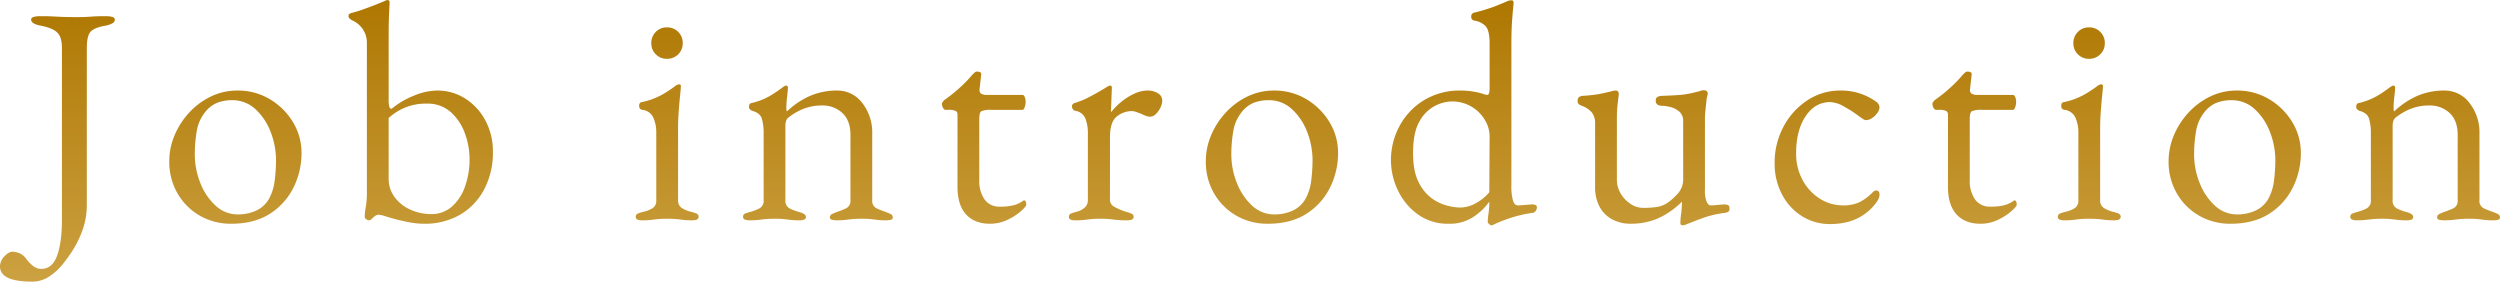 <svg xmlns="http://www.w3.org/2000/svg" xmlns:xlink="http://www.w3.org/1999/xlink" width="964.08" height="108.6" viewBox="0 0 964.08 108.6"><defs><style>.a{fill:url(#a);}</style><linearGradient id="a" x1="0.5" x2="0.5" y2="1" gradientUnits="objectBoundingBox"><stop offset="0" stop-color="#ae7701"/><stop offset="1" stop-color="#cca141"/></linearGradient></defs><path class="a" d="M4.08,24Q-8.28,24-8.28,18.12A5.561,5.561,0,0,1-6.6,14.28q1.68-1.8,3-1.8a7.121,7.121,0,0,1,3,.66,6.828,6.828,0,0,1,2.64,2.34,13.715,13.715,0,0,0,2.82,2.76,4.971,4.971,0,0,0,2.82.84q4.2,0,6.06-5.1T15.6.12V-66.12q0-4.2-1.8-5.94T7.68-74.64q-3.96-.72-3.96-2.4,0-.72.96-1.02a8.672,8.672,0,0,1,2.52-.3q3.24,0,5.34.12t4.02.18q1.92.06,4.68.06,2.28,0,3.54-.06t2.88-.18q1.62-.12,4.86-.12a8.672,8.672,0,0,1,2.52.3q.96.3.96,1.02a1.711,1.711,0,0,1-.96,1.44,8.763,8.763,0,0,1-3,.96q-4.44.84-5.64,2.58t-1.2,5.94V-5.64a28.394,28.394,0,0,1-1.56,9.48,38.243,38.243,0,0,1-3.78,7.92,54.777,54.777,0,0,1-4.14,5.76,22.22,22.22,0,0,1-5.28,4.68A11.762,11.762,0,0,1,4.08,24ZM80.88,1.68A23.783,23.783,0,0,1,68.76-1.44a23.234,23.234,0,0,1-8.58-8.58A24.219,24.219,0,0,1,57-22.44a25.58,25.58,0,0,1,1.98-9.84,29.9,29.9,0,0,1,5.58-8.76,27.6,27.6,0,0,1,8.4-6.3,23.238,23.238,0,0,1,10.32-2.34,23.834,23.834,0,0,1,12.54,3.36,25.679,25.679,0,0,1,8.88,8.82A22.655,22.655,0,0,1,108-25.56a29.6,29.6,0,0,1-3.06,13.2A25.112,25.112,0,0,1,95.88-2.22Q89.88,1.68,80.88,1.68Zm2.52-3.6a16.662,16.662,0,0,0,7.32-1.56,10.983,10.983,0,0,0,5.04-5.04,19.574,19.574,0,0,0,1.92-6.72,62.005,62.005,0,0,0,.48-7.44,30.065,30.065,0,0,0-2.1-11.1,22.866,22.866,0,0,0-5.88-8.76,12.884,12.884,0,0,0-8.94-3.42,15.721,15.721,0,0,0-5.82,1.02,11.489,11.489,0,0,0-4.74,3.78,15.585,15.585,0,0,0-3.12,7.32,52.47,52.47,0,0,0-.72,8.64A29.64,29.64,0,0,0,69-13.98a23.231,23.231,0,0,0,5.88,8.7A12.347,12.347,0,0,0,83.4-1.92Zm71.88,3.6A29.46,29.46,0,0,1,150,1.2Q147.36.72,144.96.12q-2.64-.72-4.62-1.32a11.939,11.939,0,0,0-2.58-.6,2.313,2.313,0,0,0-1.38.48,10.6,10.6,0,0,0-1.26,1.08,1.656,1.656,0,0,1-1.08.6,1.949,1.949,0,0,1-1.08-.42,1.223,1.223,0,0,1-.6-1.02,27.634,27.634,0,0,1,.42-3.72,31.431,31.431,0,0,0,.42-4.92v-58.2a9.328,9.328,0,0,0-1.56-5.4,9.427,9.427,0,0,0-3.96-3.36,6.218,6.218,0,0,1-1.02-.66,1.367,1.367,0,0,1-.54-1.14.86.86,0,0,1,.48-.84,4.69,4.69,0,0,1,.96-.36A41.373,41.373,0,0,0,131.82-81q2.7-.96,5.1-1.92t3.24-1.32a2.763,2.763,0,0,1,1.08-.36.692.692,0,0,1,.48.24.814.814,0,0,1,.24.6q0,.48-.18,4.02t-.18,8.58v24.6a12.5,12.5,0,0,0,.24,3.06,1.143,1.143,0,0,0,.84.9,31.8,31.8,0,0,1,8.64-5.1,24.094,24.094,0,0,1,8.88-1.98,19.886,19.886,0,0,1,10.98,3.12,22.58,22.58,0,0,1,7.74,8.46,25,25,0,0,1,2.88,12.06,30.257,30.257,0,0,1-3.36,14.46,24.359,24.359,0,0,1-9.3,9.78A26.916,26.916,0,0,1,155.28,1.68Zm2.76-3.72a11.7,11.7,0,0,0,7.86-2.82,18.129,18.129,0,0,0,5.1-7.68,31.081,31.081,0,0,0,1.8-10.86,28.7,28.7,0,0,0-1.74-9.6,20.163,20.163,0,0,0-5.4-8.28,13.385,13.385,0,0,0-9.42-3.36,20.984,20.984,0,0,0-8.4,1.56,22.458,22.458,0,0,0-6.24,3.96v23.28a11.86,11.86,0,0,0,2.34,7.32,15.21,15.21,0,0,0,6.12,4.8A19.431,19.431,0,0,0,158.04-2.04ZM239.28.36a4.249,4.249,0,0,1-1.74-.3,1.041,1.041,0,0,1-.66-1.02,1.315,1.315,0,0,1,.9-1.32,14.416,14.416,0,0,1,1.86-.6,11.782,11.782,0,0,0,3.84-1.5,3.433,3.433,0,0,0,1.32-3.06V-33.48a13.837,13.837,0,0,0-1.14-5.76,5.177,5.177,0,0,0-4.26-3,1.51,1.51,0,0,1-.9-.48,1.656,1.656,0,0,1-.3-1.08q0-1.32,1.08-1.44a27.123,27.123,0,0,0,7.92-2.94,50.77,50.77,0,0,0,4.68-3.06,3.209,3.209,0,0,1,1.68-.84q.72,0,.72.6,0,.96-.3,3.78t-.54,6.24q-.24,3.42-.24,6.18V-7.44a3.4,3.4,0,0,0,1.38,3,11.562,11.562,0,0,0,3.78,1.56,14.416,14.416,0,0,1,1.86.6,1.315,1.315,0,0,1,.9,1.32q0,1.32-2.4,1.32a29.561,29.561,0,0,1-3.66-.18q-1.38-.18-2.64-.3T249-.24q-2.04,0-3.36.12T243,.18A29.309,29.309,0,0,1,239.28.36Zm9.6-62.28a5.794,5.794,0,0,1-4.26-1.74,5.794,5.794,0,0,1-1.74-4.26,5.939,5.939,0,0,1,1.74-4.38,5.794,5.794,0,0,1,4.26-1.74,5.939,5.939,0,0,1,4.38,1.74A5.939,5.939,0,0,1,255-67.92a5.794,5.794,0,0,1-1.74,4.26A5.939,5.939,0,0,1,248.88-61.92ZM280.68.36a4.249,4.249,0,0,1-1.74-.3,1.041,1.041,0,0,1-.66-1.02A1.22,1.22,0,0,1,279-2.22a17.69,17.69,0,0,1,2.04-.66,18.315,18.315,0,0,0,3.48-1.32,3.273,3.273,0,0,0,1.68-3.24v-25.8a20.061,20.061,0,0,0-.66-5.52q-.66-2.28-3.78-3.12a4.333,4.333,0,0,1-.84-.54,1.263,1.263,0,0,1-.36-1.02q0-1.32,1.08-1.44a26.548,26.548,0,0,0,6.84-2.64A53.022,53.022,0,0,0,293.64-51q.36-.24.66-.42a1.259,1.259,0,0,1,.66-.18.519.519,0,0,1,.42.24.972.972,0,0,1,.18.6q0,.84-.3,3.42a38.214,38.214,0,0,0-.3,4.26,6.371,6.371,0,0,0,.06.9,1.03,1.03,0,0,0,.18.54,30.8,30.8,0,0,1,8.94-6,25.981,25.981,0,0,1,10.38-2.04,11.933,11.933,0,0,1,9.72,4.8A18.414,18.414,0,0,1,328.08-33V-7.44a3.145,3.145,0,0,0,1.68,3.18,33.149,33.149,0,0,0,3.48,1.38q.96.36,1.86.78A1.425,1.425,0,0,1,336-.72q0,.72-.84.9a7.476,7.476,0,0,1-1.56.18,29.309,29.309,0,0,1-3.72-.18q-1.32-.18-2.52-.3T324-.24q-2.04,0-3.36.12t-2.7.3a30.833,30.833,0,0,1-3.78.18,7.911,7.911,0,0,1-1.5-.18q-.9-.18-.9-.9a1.425,1.425,0,0,1,.9-1.38q.9-.42,1.86-.78A33.147,33.147,0,0,0,318-4.26a3.145,3.145,0,0,0,1.68-3.18v-25.2q0-5.28-2.94-8.22a11.025,11.025,0,0,0-7.86-3.06,19.174,19.174,0,0,0-7.56,1.38,24.1,24.1,0,0,0-5.76,3.42,2.986,2.986,0,0,0-.72,1.26,5.1,5.1,0,0,0-.24,1.5V-7.44a3.273,3.273,0,0,0,1.68,3.24,18.315,18.315,0,0,0,3.48,1.32q2.76.72,2.76,1.92a1.05,1.05,0,0,1-.6,1.02,4.178,4.178,0,0,1-1.8.3,30.833,30.833,0,0,1-3.78-.18q-1.38-.18-2.58-.3T290.4-.24q-2.04,0-3.3.12t-2.64.3A30.833,30.833,0,0,1,280.68.36Zm92.76,1.32q-5.88,0-9.18-3.6t-3.3-10.68V-40.44a1.472,1.472,0,0,0-.72-1.38,7.324,7.324,0,0,0-3.12-.42h-.72q-.6,0-1.02-.78a3.374,3.374,0,0,1-.42-1.62,1.457,1.457,0,0,1,.36-.72,7.268,7.268,0,0,1,.48-.6q2.4-1.68,4.38-3.36t3.6-3.3q1.62-1.62,2.7-2.94l1.02-1.02a1.389,1.389,0,0,1,1.02-.42,2.776,2.776,0,0,1,1.14.24q.54.24.42,1.08l-.6,5.4a1.8,1.8,0,0,0,.6,1.8,4.206,4.206,0,0,0,2.28.48h13.68q.48,0,.84.78a4.408,4.408,0,0,1,.36,1.86,6.264,6.264,0,0,1-.36,2.1q-.36,1.02-.84,1.02H374.16a9.938,9.938,0,0,0-3.9.48q-.9.48-.9,2.88v23.64a12.472,12.472,0,0,0,2.04,7.56,6.865,6.865,0,0,0,5.88,2.76,20.948,20.948,0,0,0,5.4-.54,11.563,11.563,0,0,0,3.48-1.62.691.691,0,0,1,.48-.24.672.672,0,0,1,.66.54,3.581,3.581,0,0,1,.18,1.14q0,.6-1.98,2.4A22.144,22.144,0,0,1,380.34.12,15.453,15.453,0,0,1,373.44,1.68ZM406.32.36a4.178,4.178,0,0,1-1.8-.3,1.05,1.05,0,0,1-.6-1.02,1.22,1.22,0,0,1,.72-1.26,17.691,17.691,0,0,1,2.04-.66,7.428,7.428,0,0,0,3.42-1.74,3.83,3.83,0,0,0,1.14-2.82v-25.8a15.137,15.137,0,0,0-.96-5.64,4.949,4.949,0,0,0-3.96-3,1.51,1.51,0,0,1-.84-.6,1.6,1.6,0,0,1-.36-.96,1.3,1.3,0,0,1,1.08-1.44,35.858,35.858,0,0,0,6.54-2.82q3.42-1.86,5.34-3.06a7.758,7.758,0,0,1,1.14-.66,1.821,1.821,0,0,1,.66-.18q.6,0,.6.84,0,.36-.06,1.8t-.12,3.36q-.06,1.92-.18,3.84a.212.212,0,0,0,.24.24,24.867,24.867,0,0,1,4.26-4.2,23.141,23.141,0,0,1,4.8-2.88,11.771,11.771,0,0,1,4.74-1.08,7.32,7.32,0,0,1,4.14,1.08,3.218,3.218,0,0,1,1.62,2.76,6.4,6.4,0,0,1-.66,2.64,8.591,8.591,0,0,1-1.74,2.52,3.212,3.212,0,0,1-2.28,1.08,4.66,4.66,0,0,1-1.56-.3,16.362,16.362,0,0,1-1.8-.78l-1.92-.72a5.435,5.435,0,0,0-1.92-.36,9.154,9.154,0,0,0-5.58,2.04q-2.7,2.04-2.7,8.04V-7.44a2.983,2.983,0,0,0,1.68,2.58,22.429,22.429,0,0,0,4.68,1.98,11.544,11.544,0,0,1,2.04.72,1.241,1.241,0,0,1,.72,1.2q0,1.32-2.4,1.32a36.965,36.965,0,0,1-5.46-.3,32.7,32.7,0,0,0-4.98-.3q-2.04,0-3.3.12t-2.64.3A30.833,30.833,0,0,1,406.32.36ZM480.6,1.68a23.783,23.783,0,0,1-12.12-3.12,23.234,23.234,0,0,1-8.58-8.58,24.219,24.219,0,0,1-3.18-12.42,25.58,25.58,0,0,1,1.98-9.84,29.9,29.9,0,0,1,5.58-8.76,27.6,27.6,0,0,1,8.4-6.3A23.238,23.238,0,0,1,483-49.68a23.834,23.834,0,0,1,12.54,3.36,25.679,25.679,0,0,1,8.88,8.82,22.655,22.655,0,0,1,3.3,11.94,29.6,29.6,0,0,1-3.06,13.2A25.112,25.112,0,0,1,495.6-2.22Q489.6,1.68,480.6,1.68Zm2.52-3.6a16.662,16.662,0,0,0,7.32-1.56,10.983,10.983,0,0,0,5.04-5.04,19.575,19.575,0,0,0,1.92-6.72,62,62,0,0,0,.48-7.44,30.065,30.065,0,0,0-2.1-11.1,22.866,22.866,0,0,0-5.88-8.76,12.884,12.884,0,0,0-8.94-3.42,15.721,15.721,0,0,0-5.82,1.02,11.489,11.489,0,0,0-4.74,3.78,15.585,15.585,0,0,0-3.12,7.32,52.469,52.469,0,0,0-.72,8.64,29.64,29.64,0,0,0,2.16,11.22,23.231,23.231,0,0,0,5.88,8.7A12.347,12.347,0,0,0,483.12-1.92Zm83.64,4.2q-.24,0-.78-.48t-.54-.72a27.477,27.477,0,0,1,.3-3.42,28.918,28.918,0,0,0,.3-3.78v-.72a22.745,22.745,0,0,1-5.76,5.64,16.493,16.493,0,0,1-9.96,2.88,19.635,19.635,0,0,1-11.82-3.6,23.99,23.99,0,0,1-7.68-9.24,26.664,26.664,0,0,1-2.7-11.64,27.546,27.546,0,0,1,3.24-13.08,26.118,26.118,0,0,1,9.3-9.96,26.449,26.449,0,0,1,14.46-3.84,28.838,28.838,0,0,1,4.86.42,22.992,22.992,0,0,1,3.78.9,5.71,5.71,0,0,0,1.56.36q.84,0,.84-2.88V-67.92q0-4.92-1.56-6.6a7.534,7.534,0,0,0-4.44-2.16,1.381,1.381,0,0,1-1.08-1.56,1.4,1.4,0,0,1,.96-1.44,67.17,67.17,0,0,0,8.28-2.52q3-1.2,4.68-1.92a2.973,2.973,0,0,1,.9-.3,4.962,4.962,0,0,1,.66-.06.77.77,0,0,1,.84.72q0,.72-.18,2.46t-.42,5.1q-.24,3.36-.24,8.76V-13.2a21.139,21.139,0,0,0,.6,5.94q.6,1.86,1.92,1.86.6,0,2.1-.12t3.06-.24q2.16-.12,2.16,1.08a2.3,2.3,0,0,1-.54,1.5,1.5,1.5,0,0,1-1.14.66,52.231,52.231,0,0,0-6.6,1.38,60.12,60.12,0,0,0-7.44,2.7q-.96.48-1.26.6A1.762,1.762,0,0,1,566.76,2.28ZM554.64-4.56a12.743,12.743,0,0,0,6.12-1.62,18.625,18.625,0,0,0,5.28-4.26l.12-21.6a12.287,12.287,0,0,0-1.86-6.36,14.66,14.66,0,0,0-5.16-5.1,14.756,14.756,0,0,0-7.74-1.98,14.62,14.62,0,0,0-6.24,1.68,14.459,14.459,0,0,0-6,5.94q-2.52,4.26-2.52,12.3,0,6.84,2.04,10.98a16.853,16.853,0,0,0,4.98,6.3,17.415,17.415,0,0,0,6,2.94A21.13,21.13,0,0,0,554.64-4.56Zm85.92,6.84q-.84,0-.84-.96a30.331,30.331,0,0,1,.3-3.54,31.662,31.662,0,0,0,.3-3.9v-.72A30.687,30.687,0,0,1,630.9-.3a26.665,26.665,0,0,1-10.38,1.98A14.875,14.875,0,0,1,613.56.06a11.843,11.843,0,0,1-4.92-4.8,15.755,15.755,0,0,1-1.8-7.86V-36.96a6.717,6.717,0,0,0-1.2-4.2,9.011,9.011,0,0,0-3.96-2.64,4.7,4.7,0,0,1-1.08-.6,1.558,1.558,0,0,1-.48-1.32,1.62,1.62,0,0,1,.54-1.44,3.185,3.185,0,0,1,1.26-.48,52.739,52.739,0,0,0,6.3-.66q2.22-.42,5.58-1.26a1.9,1.9,0,0,1,.54-.12h.42q1.32,0,1.2,1.68-.36,2.76-.54,4.62t-.18,4.62v23.4a10.386,10.386,0,0,0,1.44,5.34A12.126,12.126,0,0,0,620.46-6a8.642,8.642,0,0,0,4.86,1.56,36.344,36.344,0,0,0,5.46-.36,10.485,10.485,0,0,0,4.62-2.04,26.463,26.463,0,0,0,3.36-3.12,8.216,8.216,0,0,0,2.04-5.88V-37.8a4.658,4.658,0,0,0-1.5-3.78,8.423,8.423,0,0,0-3.42-1.74,13.489,13.489,0,0,0-3.12-.48,3.526,3.526,0,0,1-1.8-.42,1.714,1.714,0,0,1-.72-1.62,1.425,1.425,0,0,1,.78-1.44,4.1,4.1,0,0,1,1.74-.36q3.72-.12,6.18-.3a33.177,33.177,0,0,0,4.44-.6q1.98-.42,4.14-1.02a2.132,2.132,0,0,1,.6-.18,3.773,3.773,0,0,1,.6-.06q1.56,0,1.56,1.32a2.53,2.53,0,0,1-.06.42,5.54,5.54,0,0,1-.18.66,14.416,14.416,0,0,0-.3,2.04q-.18,1.68-.36,3.48t-.18,2.76V-11.4a11.589,11.589,0,0,0,.66,4.62q.66,1.38,1.5,1.38.96,0,2.82-.18t2.7-.18a3.21,3.21,0,0,1,1.2.24q.6.24.6,1.32a1.383,1.383,0,0,1-.48,1.26,3.261,3.261,0,0,1-1.2.42,38.757,38.757,0,0,0-8.04,1.8q-3.36,1.2-6,2.28-.36.12-1.08.42A3.463,3.463,0,0,1,640.56,2.28Zm56.88-.48a19.962,19.962,0,0,1-10.86-3.06,21.655,21.655,0,0,1-7.68-8.4,25.17,25.17,0,0,1-2.82-11.94,29.416,29.416,0,0,1,3.42-14.16,27.416,27.416,0,0,1,9.18-10.14,22.7,22.7,0,0,1,12.72-3.78,22.926,22.926,0,0,1,13.68,4.2,2.959,2.959,0,0,1,1.44,2.28,3.9,3.9,0,0,1-.84,2.16,7.388,7.388,0,0,1-2.04,1.98,4.217,4.217,0,0,1-2.28.78,2.082,2.082,0,0,1-1.2-.42q-.6-.42-1.32-.9a46.651,46.651,0,0,0-5.88-3.84,11.8,11.8,0,0,0-5.4-1.8q-5.88,0-9.54,5.46t-3.66,14.34a21.134,21.134,0,0,0,2.46,10.2,19.124,19.124,0,0,0,6.6,7.2A16.723,16.723,0,0,0,702.6-5.4a14.467,14.467,0,0,0,6-1.14,19.155,19.155,0,0,0,5.4-4.02,2.283,2.283,0,0,1,.6-.42,1.416,1.416,0,0,1,.6-.18q1.32,0,1.32,1.68a3.894,3.894,0,0,1-.42,1.62,10.925,10.925,0,0,1-1.38,2.1,19.623,19.623,0,0,1-4.56,4.14A19.583,19.583,0,0,1,704.34.96,26.955,26.955,0,0,1,697.44,1.8Zm57.96-.12q-5.88,0-9.18-3.6t-3.3-10.68V-40.44a1.472,1.472,0,0,0-.72-1.38,7.324,7.324,0,0,0-3.12-.42h-.72q-.6,0-1.02-.78a3.374,3.374,0,0,1-.42-1.62,1.457,1.457,0,0,1,.36-.72,7.257,7.257,0,0,1,.48-.6q2.4-1.68,4.38-3.36t3.6-3.3q1.62-1.62,2.7-2.94l1.02-1.02a1.389,1.389,0,0,1,1.02-.42,2.776,2.776,0,0,1,1.14.24q.54.24.42,1.08l-.6,5.4a1.8,1.8,0,0,0,.6,1.8,4.205,4.205,0,0,0,2.28.48H768q.48,0,.84.78a4.409,4.409,0,0,1,.36,1.86,6.265,6.265,0,0,1-.36,2.1q-.36,1.02-.84,1.02H756.12a9.938,9.938,0,0,0-3.9.48q-.9.48-.9,2.88v23.64a12.472,12.472,0,0,0,2.04,7.56,6.866,6.866,0,0,0,5.88,2.76,20.947,20.947,0,0,0,5.4-.54,11.563,11.563,0,0,0,3.48-1.62.691.691,0,0,1,.48-.24.672.672,0,0,1,.66.54,3.581,3.581,0,0,1,.18,1.14q0,.6-1.98,2.4A22.145,22.145,0,0,1,762.3.12,15.453,15.453,0,0,1,755.4,1.68ZM787.68.36a4.25,4.25,0,0,1-1.74-.3,1.041,1.041,0,0,1-.66-1.02,1.315,1.315,0,0,1,.9-1.32,14.414,14.414,0,0,1,1.86-.6,11.782,11.782,0,0,0,3.84-1.5,3.433,3.433,0,0,0,1.32-3.06V-33.48a13.836,13.836,0,0,0-1.14-5.76,5.177,5.177,0,0,0-4.26-3,1.51,1.51,0,0,1-.9-.48,1.656,1.656,0,0,1-.3-1.08q0-1.32,1.08-1.44a27.123,27.123,0,0,0,7.92-2.94,50.765,50.765,0,0,0,4.68-3.06,3.21,3.21,0,0,1,1.68-.84q.72,0,.72.6,0,.96-.3,3.78t-.54,6.24q-.24,3.42-.24,6.18V-7.44a3.4,3.4,0,0,0,1.38,3,11.562,11.562,0,0,0,3.78,1.56,14.414,14.414,0,0,1,1.86.6,1.315,1.315,0,0,1,.9,1.32q0,1.32-2.4,1.32a29.561,29.561,0,0,1-3.66-.18q-1.38-.18-2.64-.3T797.4-.24q-2.04,0-3.36.12t-2.64.3A29.309,29.309,0,0,1,787.68.36Zm9.6-62.28a5.794,5.794,0,0,1-4.26-1.74,5.794,5.794,0,0,1-1.74-4.26,5.939,5.939,0,0,1,1.74-4.38,5.794,5.794,0,0,1,4.26-1.74,5.939,5.939,0,0,1,4.38,1.74,5.939,5.939,0,0,1,1.74,4.38,5.794,5.794,0,0,1-1.74,4.26A5.939,5.939,0,0,1,797.28-61.92Zm54.6,63.6a23.783,23.783,0,0,1-12.12-3.12,23.234,23.234,0,0,1-8.58-8.58A24.219,24.219,0,0,1,828-22.44a25.58,25.58,0,0,1,1.98-9.84,29.9,29.9,0,0,1,5.58-8.76,27.6,27.6,0,0,1,8.4-6.3,23.238,23.238,0,0,1,10.32-2.34,23.834,23.834,0,0,1,12.54,3.36,25.679,25.679,0,0,1,8.88,8.82A22.655,22.655,0,0,1,879-25.56a29.6,29.6,0,0,1-3.06,13.2,25.111,25.111,0,0,1-9.06,10.14Q860.88,1.68,851.88,1.68Zm2.52-3.6a16.662,16.662,0,0,0,7.32-1.56,10.983,10.983,0,0,0,5.04-5.04,19.574,19.574,0,0,0,1.92-6.72,62,62,0,0,0,.48-7.44,30.066,30.066,0,0,0-2.1-11.1,22.866,22.866,0,0,0-5.88-8.76,12.884,12.884,0,0,0-8.94-3.42,15.721,15.721,0,0,0-5.82,1.02,11.489,11.489,0,0,0-4.74,3.78,15.585,15.585,0,0,0-3.12,7.32,52.466,52.466,0,0,0-.72,8.64A29.64,29.64,0,0,0,840-13.98a23.23,23.23,0,0,0,5.88,8.7A12.347,12.347,0,0,0,854.4-1.92ZM900.48.36a4.25,4.25,0,0,1-1.74-.3,1.041,1.041,0,0,1-.66-1.02,1.22,1.22,0,0,1,.72-1.26,17.693,17.693,0,0,1,2.04-.66,18.315,18.315,0,0,0,3.48-1.32A3.273,3.273,0,0,0,906-7.44v-25.8a20.06,20.06,0,0,0-.66-5.52q-.66-2.28-3.78-3.12a4.331,4.331,0,0,1-.84-.54,1.262,1.262,0,0,1-.36-1.02q0-1.32,1.08-1.44a26.549,26.549,0,0,0,6.84-2.64A53.029,53.029,0,0,0,913.44-51q.36-.24.66-.42a1.259,1.259,0,0,1,.66-.18.519.519,0,0,1,.42.24.972.972,0,0,1,.18.6q0,.84-.3,3.42a38.213,38.213,0,0,0-.3,4.26,6.375,6.375,0,0,0,.06.9,1.03,1.03,0,0,0,.18.54,30.8,30.8,0,0,1,8.94-6,25.981,25.981,0,0,1,10.38-2.04,11.934,11.934,0,0,1,9.72,4.8A18.414,18.414,0,0,1,947.88-33V-7.44a3.145,3.145,0,0,0,1.68,3.18,33.147,33.147,0,0,0,3.48,1.38q.96.36,1.86.78a1.425,1.425,0,0,1,.9,1.38q0,.72-.84.9a7.476,7.476,0,0,1-1.56.18,29.309,29.309,0,0,1-3.72-.18q-1.32-.18-2.52-.3T943.8-.24q-2.04,0-3.36.12t-2.7.3a30.833,30.833,0,0,1-3.78.18,7.911,7.911,0,0,1-1.5-.18q-.9-.18-.9-.9a1.425,1.425,0,0,1,.9-1.38q.9-.42,1.86-.78a33.146,33.146,0,0,0,3.48-1.38,3.145,3.145,0,0,0,1.68-3.18v-25.2q0-5.28-2.94-8.22a11.025,11.025,0,0,0-7.86-3.06,19.174,19.174,0,0,0-7.56,1.38,24.1,24.1,0,0,0-5.76,3.42,2.985,2.985,0,0,0-.72,1.26,5.1,5.1,0,0,0-.24,1.5V-7.44a3.273,3.273,0,0,0,1.68,3.24,18.315,18.315,0,0,0,3.48,1.32q2.76.72,2.76,1.92a1.05,1.05,0,0,1-.6,1.02,4.179,4.179,0,0,1-1.8.3,30.833,30.833,0,0,1-3.78-.18q-1.38-.18-2.58-.3T910.2-.24q-2.04,0-3.3.12t-2.64.3A30.833,30.833,0,0,1,900.48.36Z" transform="translate(8.28 84.6)"/></svg>